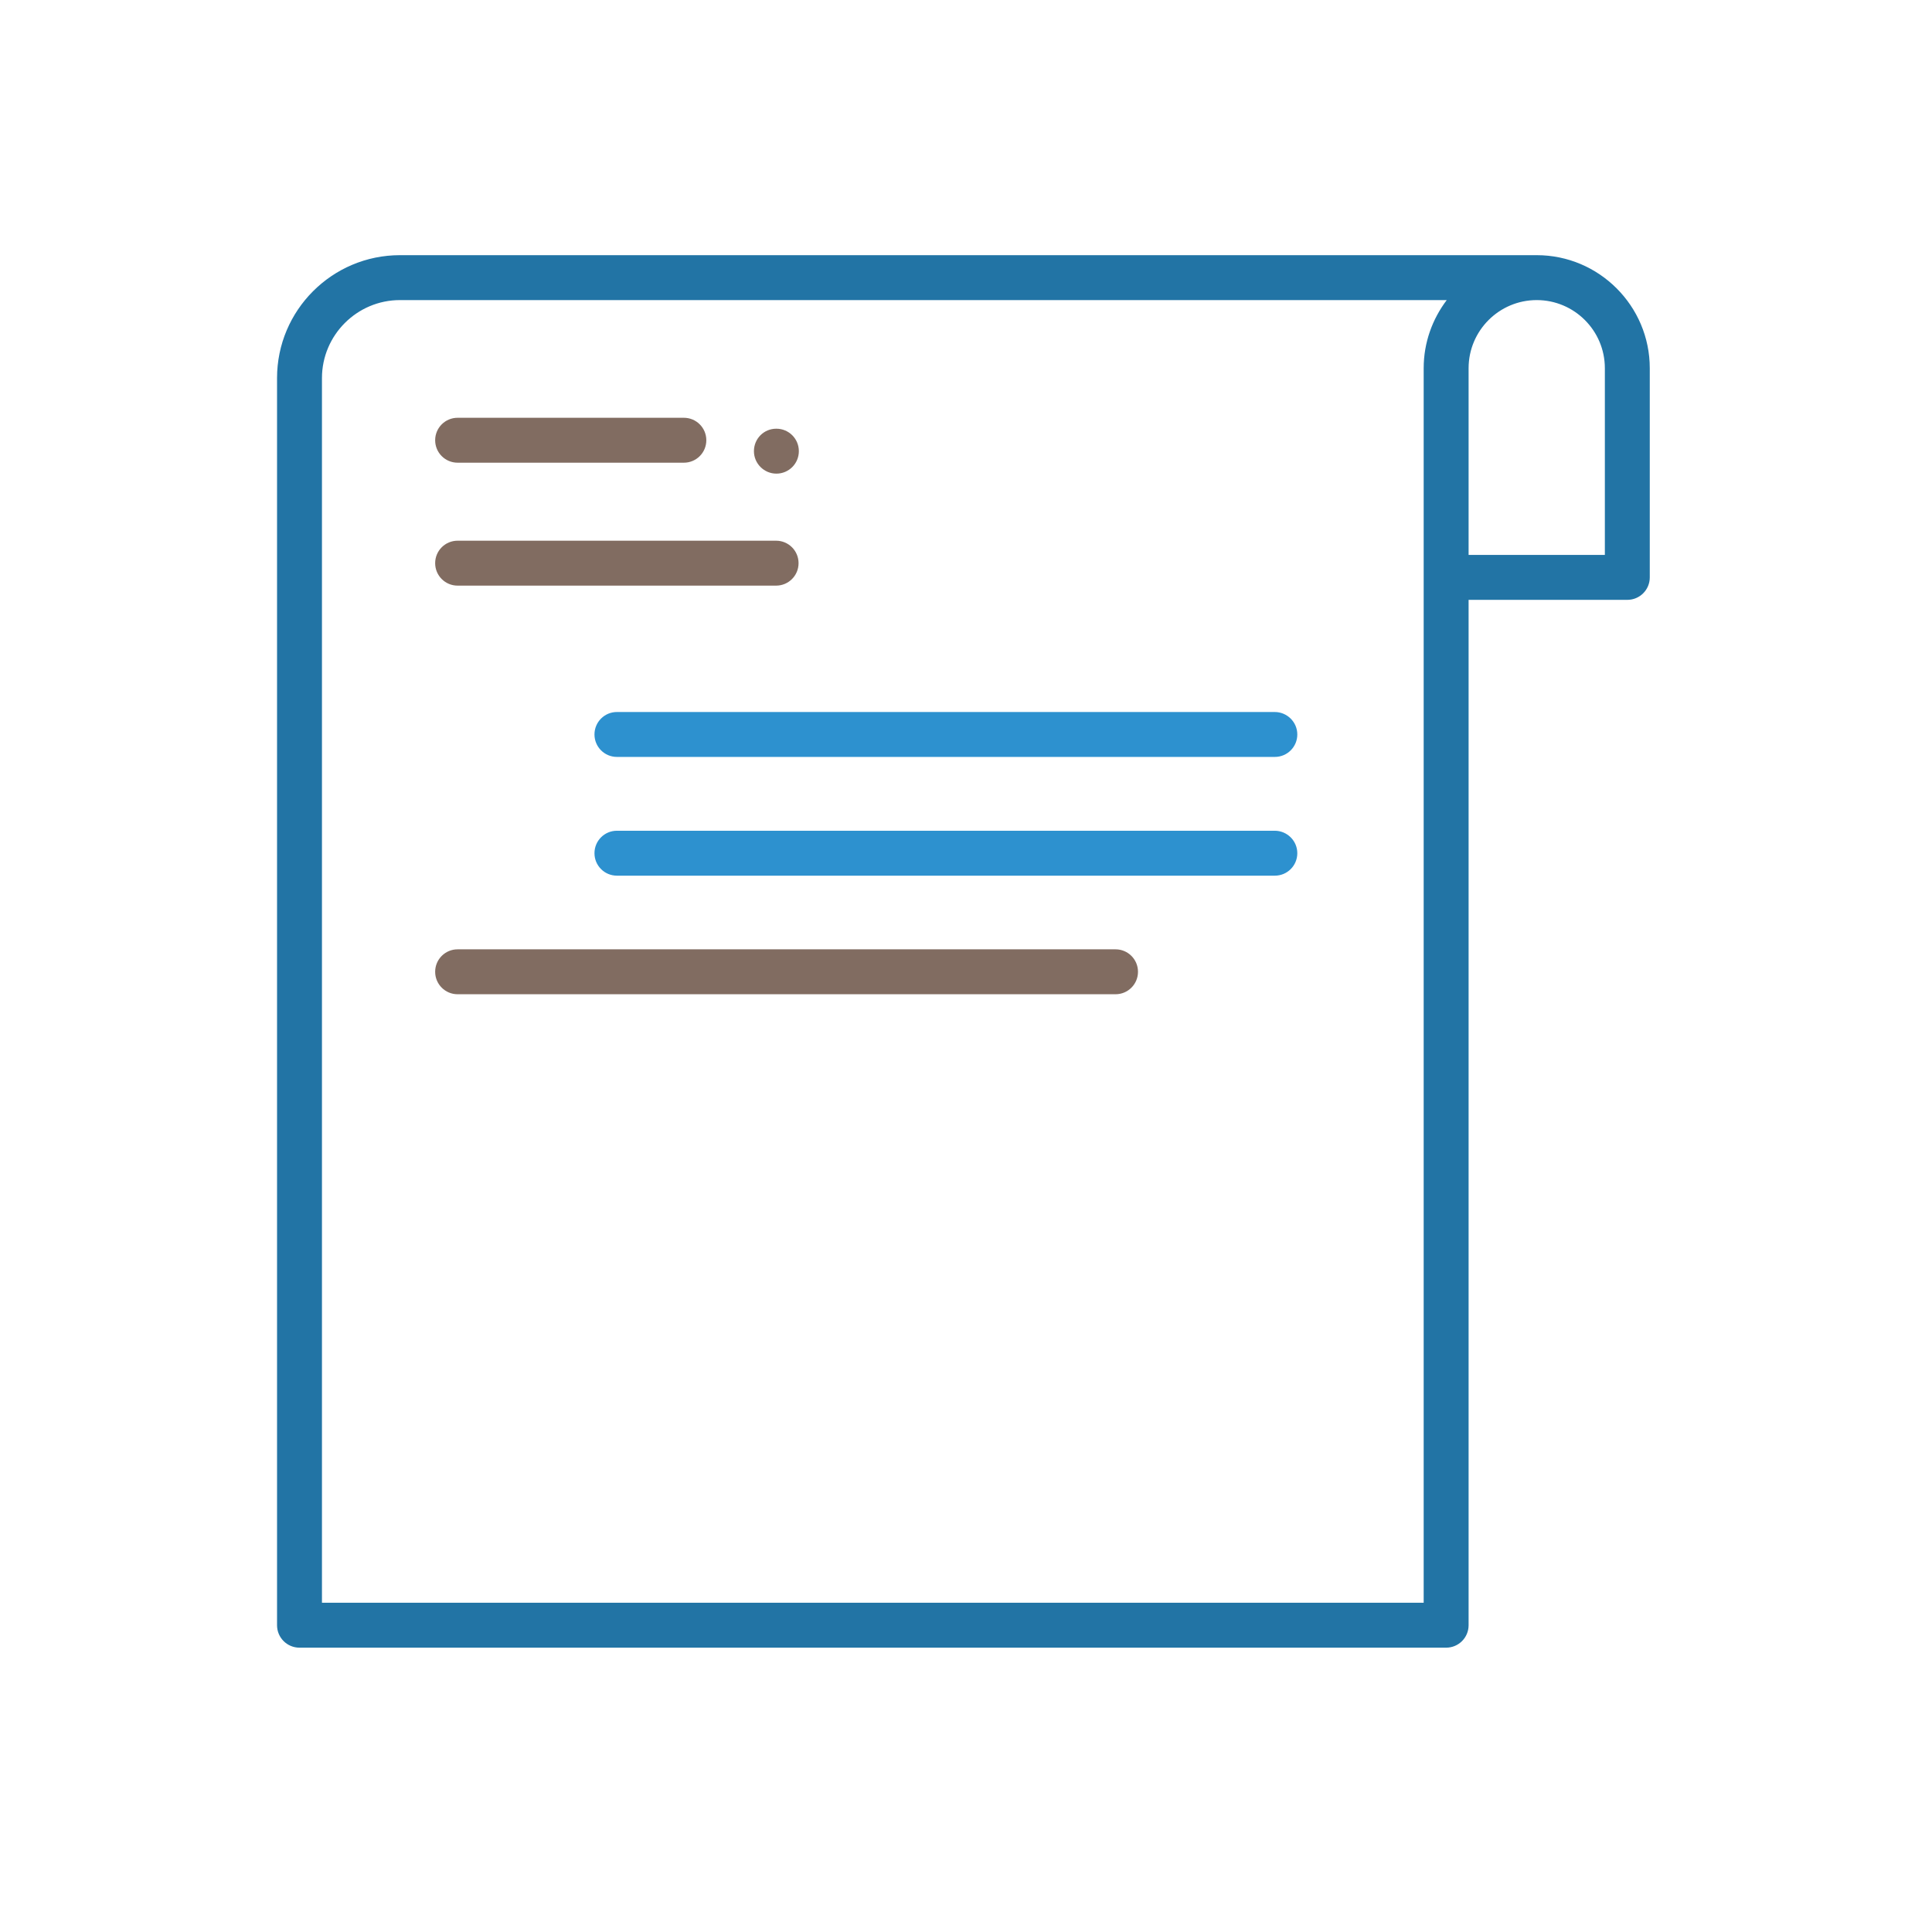 <svg width="265" height="265" viewBox="0 0 265 265" fill="none" xmlns="http://www.w3.org/2000/svg">
<path d="M198.358 226C200.062 226 201.438 224.624 201.438 222.919V82.278H223.208C224.913 82.278 226.289 80.902 226.289 79.197V50.506C226.289 41.962 219.327 35 210.783 35H54.861C45.558 35 38 42.558 38 51.861V222.919C38 224.624 39.376 226 41.081 226H198.358ZM220.128 50.506V76.116H201.438V50.506C201.438 45.351 205.628 41.161 210.783 41.161C215.938 41.161 220.128 45.351 220.128 50.506ZM44.161 51.861C44.161 45.967 48.967 41.161 54.861 41.161H198.44C196.468 43.77 195.277 46.994 195.277 50.506V79.197V219.839H44.161V51.861Z" fill="#2274A5"/>
<path d="M62.768 63.465H93.801C95.505 63.465 96.881 62.09 96.881 60.385C96.881 58.68 95.505 57.304 93.801 57.304H62.768C61.064 57.304 59.688 58.68 59.688 60.385C59.688 62.09 61.064 63.465 62.768 63.465Z" fill="#816C61"/>
<path d="M62.768 80.327H106.452C108.157 80.327 109.533 78.951 109.533 77.246C109.533 75.541 108.157 74.165 106.452 74.165H62.768C61.064 74.165 59.688 75.541 59.688 77.246C59.688 78.951 61.064 80.327 62.768 80.327Z" fill="#816C61"/>
<path d="M106.493 64.965C108.197 64.965 109.573 63.589 109.573 61.884C109.573 60.179 108.197 58.803 106.493 58.803H106.472C104.768 58.803 103.412 60.179 103.412 61.884C103.412 63.589 104.809 64.965 106.493 64.965Z" fill="#816C61"/>
<path d="M174.842 97.661H84.62C82.916 97.661 81.54 99.037 81.54 100.742C81.54 102.446 82.916 103.822 84.62 103.822H174.863C176.567 103.822 177.943 102.446 177.943 100.742C177.943 99.037 176.547 97.661 174.842 97.661Z" fill="#2D91CF"/>
<path d="M174.842 113.947H84.62C82.916 113.947 81.54 115.323 81.54 117.028C81.54 118.733 82.916 120.109 84.62 120.109H174.863C176.567 120.109 177.943 118.733 177.943 117.028C177.943 115.323 176.547 113.947 174.842 113.947Z" fill="#2D91CF"/>
<path d="M153.011 130.213H62.768C61.064 130.213 59.688 131.589 59.688 133.294C59.688 134.998 61.064 136.374 62.768 136.374H153.011C154.715 136.374 156.091 134.998 156.091 133.294C156.091 131.589 154.715 130.213 153.011 130.213Z" fill="#816C61"/>
</svg>
